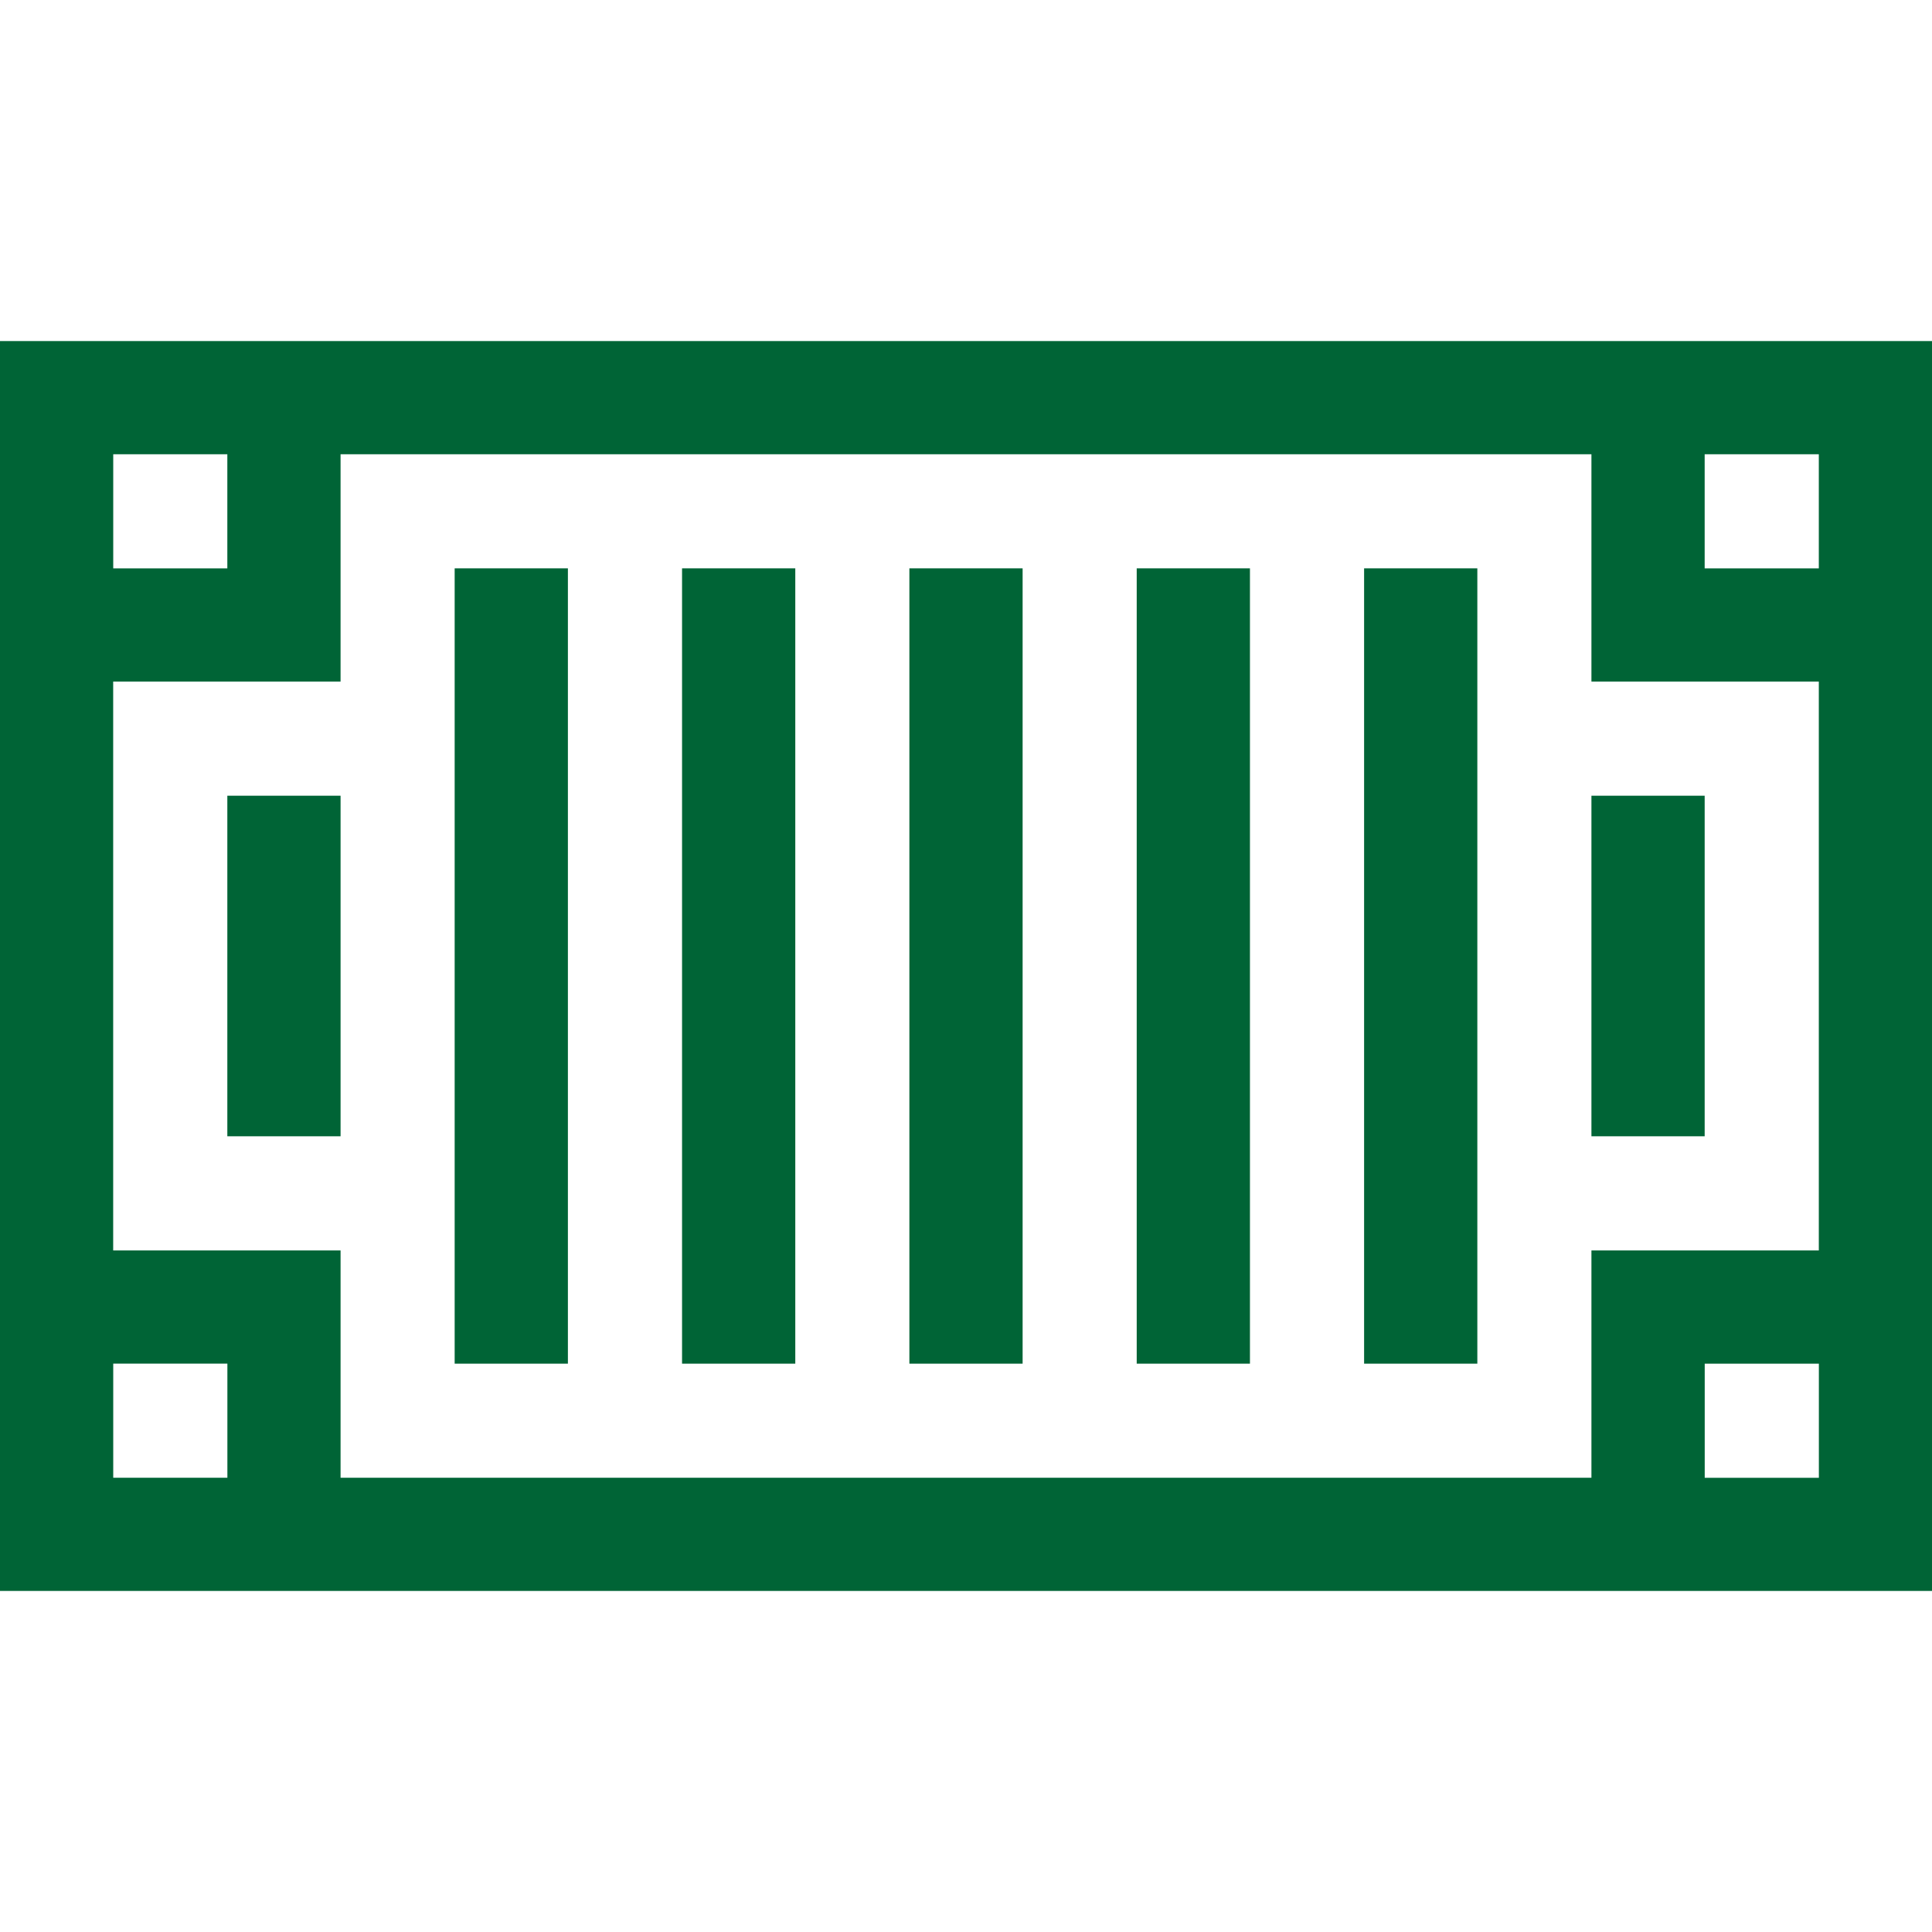 <svg xmlns="http://www.w3.org/2000/svg" width="36" height="36" fill="none" viewBox="0 0 36 36"><path fill="#006436" d="M4.236 14.827h2.11v6.346h-2.11v-6.346ZM8.473 10.59h2.109v14.82h-2.11V10.59ZM12.709 10.59h2.11v14.82h-2.11V10.59ZM16.945 10.59h2.11v14.82h-2.11V10.59ZM21.182 10.59h2.109v14.82h-2.11V10.59ZM25.418 10.59h2.11v14.82h-2.11V10.59ZM29.654 14.827h2.11v6.346h-2.11v-6.346Z"/><path fill="#006436" d="M0 6.354v23.291h36V6.355H0Zm33.89 4.237h-2.126V8.464h2.127v2.127Zm-4.236 16.945H6.346V23.3H2.109V12.7h4.237V8.464h23.308V12.7h4.237v10.6h-4.237v4.236ZM4.236 8.464v2.127H2.11V8.464h2.127ZM2.11 25.409h2.127v2.127H2.11V25.41Zm29.655 2.127V25.41h2.127v2.127h-2.127Z"/></svg>